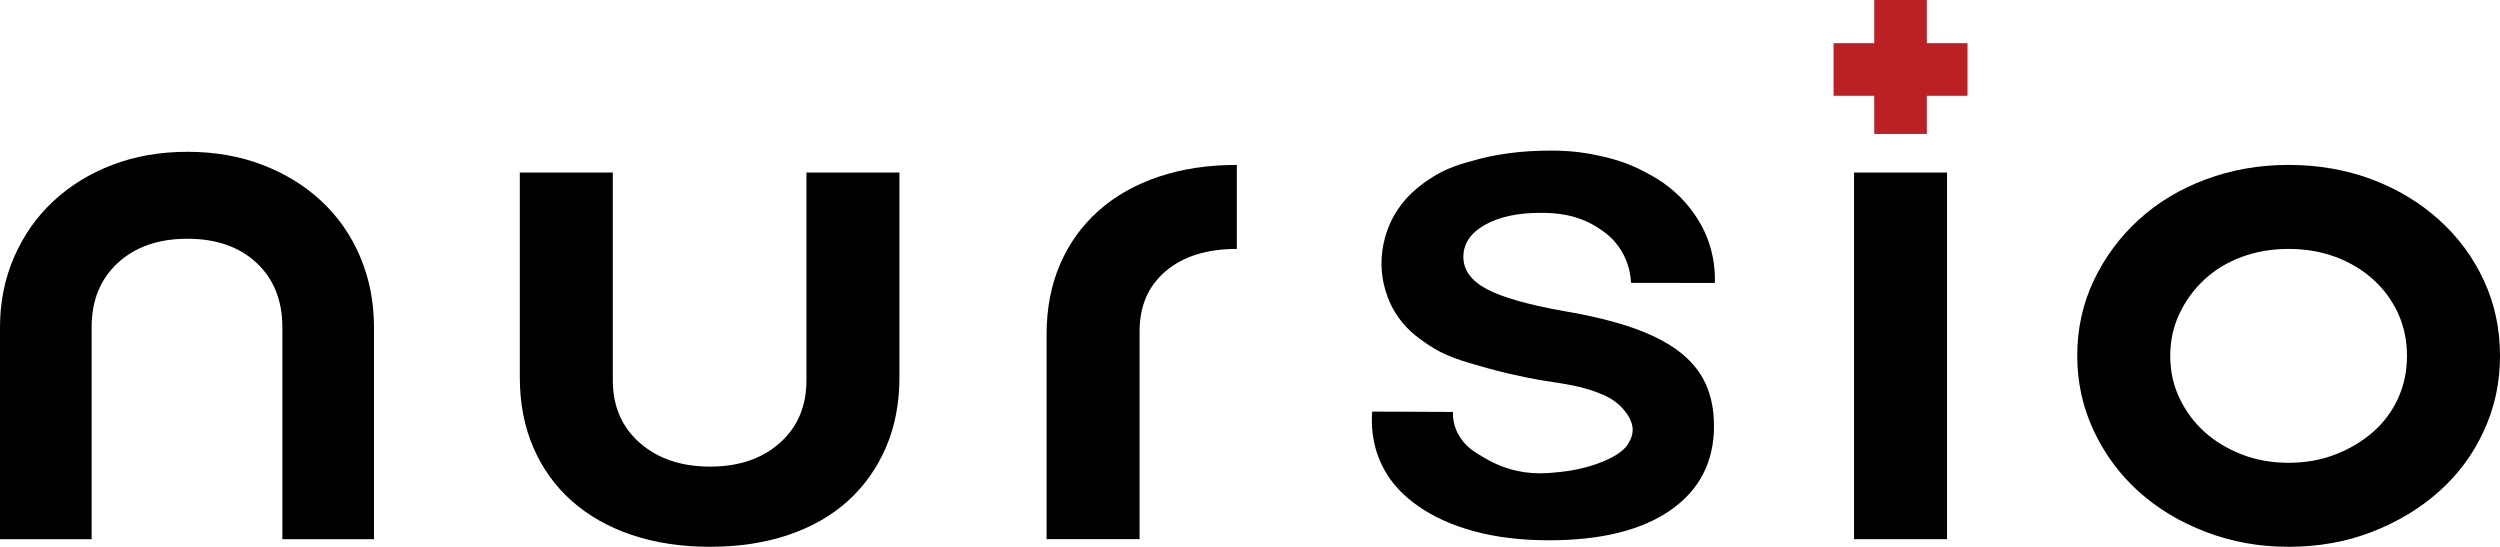<?xml version="1.0" encoding="UTF-8"?>
<svg id="Layer_2" data-name="Layer 2" xmlns="http://www.w3.org/2000/svg" viewBox="0 0 1611.84 352.54">
  <defs>
    <style>
      .cls-1 {
        fill: #bb2025;
      }
    </style>
  </defs>
  <g id="Layer_1-2" data-name="Layer 1">
    <g>
      <polygon class="cls-1" points="1268.52 27.84 1242.3 27.84 1242.3 0 1208.38 0 1208.38 27.84 1182.16 27.84 1182.16 61.76 1208.38 61.76 1208.38 86.36 1242.3 86.36 1242.3 61.76 1268.52 61.76 1268.52 27.84"/>
      <path d="M457.8,300.83c18.53,0,33.53-5.08,44.97-15.27,11.45-10.17,17.17-23.63,17.17-40.38V111.25h59.96v131.97c0,16.74-2.91,31.84-8.72,45.3-5.82,13.46-14,24.95-24.53,34.47-10.55,9.52-23.36,16.83-38.43,21.91-15.09,5.09-31.89,7.63-50.43,7.63s-35.35-2.55-50.43-7.63c-15.08-5.08-27.99-12.39-38.7-21.91-10.72-9.52-18.99-21-24.8-34.47-5.82-13.46-8.72-28.56-8.72-45.3V111.25h59.96v133.94c0,16.74,5.81,30.21,17.44,40.38,11.63,10.18,26.71,15.27,45.25,15.27Z"/>
      <path d="M797.42,160.49c-19.27,0-34.53,4.76-45.79,14.28-11.27,9.53-16.9,22.49-16.9,38.9v133.94h-59.96v-131.97c0-16.74,2.9-31.84,8.72-45.3,5.81-13.46,14.08-24.94,24.8-34.47,10.72-9.52,23.62-16.82,38.7-21.91,15.08-5.09,31.89-7.63,50.43-7.63v54.17Z"/>
      <path d="M1195.36,111.25h59.96v236.36h-59.96V111.25Z"/>
      <path d="M1339.27,229.43c0-17.4,3.54-33.56,10.63-48.51,7.09-14.93,16.71-27.98,28.89-39.15,12.17-11.16,26.62-19.86,43.34-26.1,16.71-6.23,34.52-9.35,53.42-9.35s37.15,3.12,53.7,9.35c16.53,6.24,30.98,14.94,43.34,26.1,12.35,11.17,21.98,24.21,28.89,39.15,6.9,14.94,10.36,31.11,10.36,48.51s-3.46,33.16-10.36,48.26c-6.91,15.1-16.54,28.15-28.89,39.15-12.36,11-26.8,19.7-43.34,26.1-16.54,6.4-34.44,9.6-53.7,9.6s-36.71-3.2-53.42-9.6c-16.72-6.4-31.17-15.1-43.34-26.1-12.18-11-21.81-24.04-28.89-39.15-7.09-15.1-10.63-31.18-10.63-48.26ZM1399.23,229.43c0,9.85,1.99,18.96,6,27.33,3.99,8.37,9.35,15.6,16.08,21.67,6.72,6.08,14.72,10.92,23.99,14.53,9.27,3.62,19.35,5.42,30.26,5.42s20.99-1.8,30.25-5.42c9.27-3.61,17.35-8.45,24.26-14.53,6.9-6.07,12.27-13.29,16.08-21.67,3.82-8.37,5.72-17.48,5.72-27.33s-1.91-18.96-5.72-27.33c-3.82-8.37-9.18-15.67-16.08-21.91-6.91-6.23-14.99-11.08-24.26-14.53-9.27-3.45-19.35-5.17-30.25-5.17s-20.99,1.72-30.26,5.17c-9.27,3.45-17.27,8.29-23.99,14.53-6.73,6.24-12.09,13.54-16.08,21.91-4,8.37-6,17.48-6,27.33Z"/>
      <path d="M120.83,153.93c-18.62,0-33.56,5.18-44.84,15.55-11.28,10.37-16.91,24.21-16.91,41.54v136.6H0v-136.6c0-16.31,3.04-31.43,9.13-45.36,6.08-13.93,14.5-25.91,25.24-35.93,10.74-10.02,23.44-17.84,38.13-23.45,14.68-5.61,30.79-8.41,48.33-8.41s33.65,2.8,48.33,8.41c14.68,5.61,27.39,13.43,38.13,23.45,10.74,10.03,19.06,22.01,24.97,35.93,5.91,13.94,8.86,29.05,8.86,45.36v136.6h-59.07v-136.6c0-17.33-5.55-31.17-16.65-41.54-11.1-10.36-25.96-15.55-44.57-15.55Z"/>
      <path d="M1105.09,274.46c0,23.29-9.33,41.43-27.97,54.41-18.65,12.99-44.81,19.47-78.48,19.47-17.81,0-33.89-1.94-48.22-5.82-14.34-3.88-26.51-9.4-36.53-16.56-6.65-4.75-16.3-12.44-22.96-26.21-7-14.46-6.75-27.91-6.2-34.39,17.34.08,34.68.15,52.02.23-.04,1.58.03,3.75.52,6.26,1.1,5.59,3.62,9.37,4.7,10.96,3.83,5.64,8.52,8.49,14.31,11.93,3.28,1.94,9.32,5.47,18.05,7.91,12.84,3.58,23.37,2.54,32.37,1.57,7.13-.77,14.65-2.28,22.49-5.02,15.22-5.32,19.17-10.93,20.32-12.73,1.07-1.68,3.26-5.19,3.13-9.92-.02-.92-.22-4.96-4.18-10.44-5.29-7.32-12.49-10.56-14.62-11.48-13.72-5.96-25.53-7.11-38.79-9.26-1.54-.25-17.78-2.92-35.85-7.95-17.5-4.87-27.65-7.79-39.17-15.68-6.12-4.19-14.37-9.97-20.88-20.88-1.95-3.27-7.54-13.36-8.35-27.67-.24-4.2-.5-16.28,5.74-29.76,7.62-16.46,20.24-24.84,26.52-28.89,10.07-6.49,18.73-8.83,30.06-11.89,3.53-.95,19.08-5.01,40.49-5.46,8.89-.19,20.81-.36,36.04,2.91,7.64,1.64,18.55,4.07,31.32,10.96,6.34,3.42,16.29,8.86,25.8,19.72,8.74,9.98,12.7,19.47,13.63,21.8,4.98,12.39,5.44,23.41,5.22,29.84-18.01-.02-36.02-.03-54.03-.05-.2-4.28-1.19-12.64-6.53-21.18-4.92-7.87-11.06-11.95-14.73-14.32-13.83-8.97-27.93-9.64-37.15-9.64-14.75,0-26.72,2.61-35.9,7.82-9.18,5.22-13.78,12.07-13.78,20.56s5.01,15.41,15.03,20.75c10.02,5.34,26.57,10.07,49.68,14.19,17.25,2.91,32,6.5,44.25,10.74,12.24,4.25,22.26,9.34,30.06,15.29,7.79,5.95,13.5,12.86,17.12,20.75,3.61,7.89,5.43,16.93,5.43,27.12Z"/>
    </g>
  </g>
</svg>